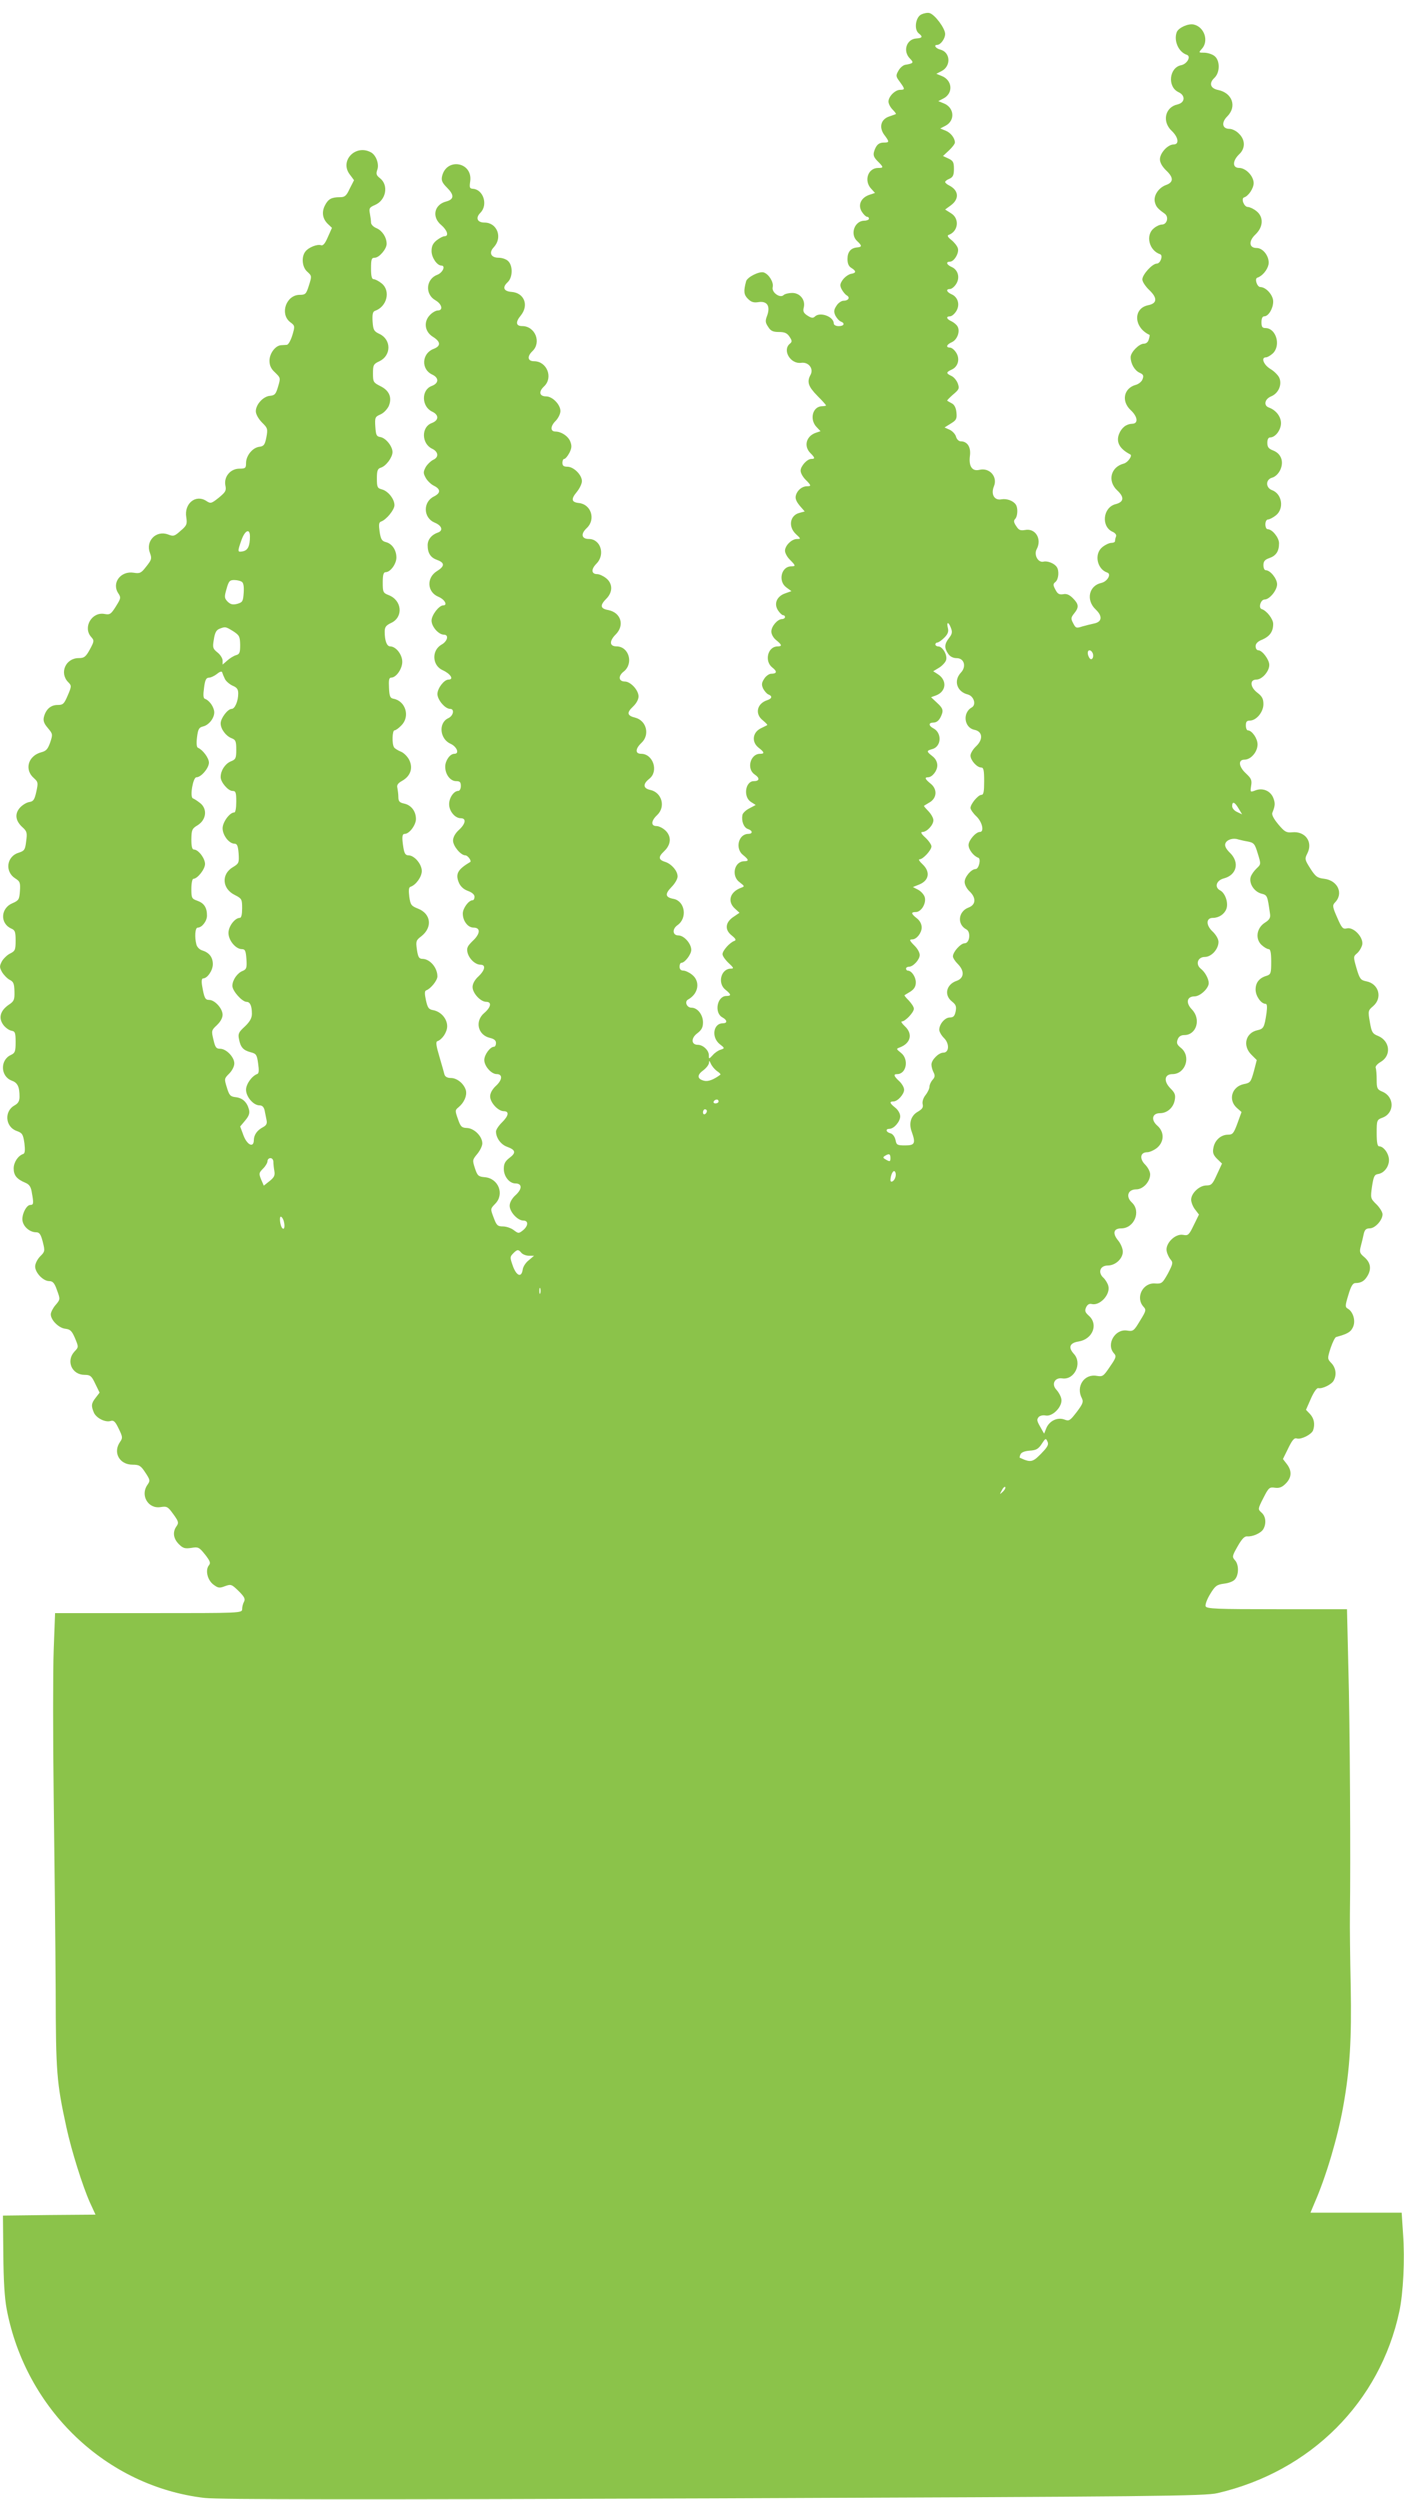 <?xml version="1.0" standalone="no"?>
<!DOCTYPE svg PUBLIC "-//W3C//DTD SVG 20010904//EN"
 "http://www.w3.org/TR/2001/REC-SVG-20010904/DTD/svg10.dtd">
<svg version="1.0" xmlns="http://www.w3.org/2000/svg"
 width="719pt" height="1280pt" viewBox="0 0 719 1280"
 preserveAspectRatio="xMidYMid meet">
<g transform="translate(0,1280) scale(0.1,-0.1)"
fill="#8bc34a" stroke="none">
<path d="M4718 12726 c-29 -14 -38 -76 -14 -96 23 -18 20 -25 -11 -27 -51 -3
-71 -65 -33 -103 21 -21 18 -25 -25 -32 -10 -2 -26 -15 -34 -30 -14 -25 -14
-29 7 -57 27 -37 27 -41 2 -41 -26 0 -60 -34 -60 -60 0 -11 9 -29 21 -41 11
-11 19 -22 17 -23 -1 -1 -16 -6 -33 -12 -44 -14 -55 -55 -27 -94 28 -37 27
-40 -2 -40 -26 0 -40 -13 -50 -47 -5 -17 -1 -29 18 -48 32 -32 32 -35 3 -35
-52 0 -74 -65 -36 -106 l20 -22 -30 -10 c-43 -15 -59 -53 -37 -87 9 -14 21
-25 26 -25 6 0 10 -4 10 -10 0 -5 -11 -10 -23 -10 -51 0 -76 -70 -37 -105 25
-23 25 -30 -1 -32 -32 -3 -49 -23 -49 -59 0 -23 6 -38 20 -46 26 -16 25 -26
-1 -30 -12 -2 -31 -15 -42 -29 -16 -23 -17 -30 -7 -50 7 -13 19 -28 27 -32 18
-11 7 -27 -17 -27 -11 0 -27 -11 -36 -25 -14 -21 -15 -31 -6 -51 7 -13 19 -27
27 -30 24 -9 18 -24 -10 -24 -14 0 -25 6 -25 13 0 36 -71 62 -97 36 -9 -9 -18
-8 -38 5 -20 13 -24 22 -19 41 10 39 -19 75 -59 75 -18 0 -38 -5 -44 -11 -18
-18 -63 14 -56 41 6 24 -19 66 -46 75 -23 7 -84 -24 -90 -45 -14 -51 -12 -69
9 -90 17 -17 30 -21 54 -17 44 7 62 -20 45 -68 -11 -28 -10 -37 5 -59 13 -21
25 -26 55 -26 30 0 42 -6 54 -24 14 -21 14 -26 2 -36 -40 -33 3 -105 57 -98
38 6 66 -29 49 -61 -20 -36 -12 -60 34 -107 25 -25 45 -47 45 -50 0 -2 -9 -4
-19 -4 -49 0 -67 -66 -30 -106 l21 -22 -21 -7 c-52 -16 -67 -69 -31 -105 24
-24 25 -30 5 -30 -22 0 -55 -37 -55 -60 0 -12 11 -32 25 -46 30 -30 31 -34 7
-34 -24 0 -49 -20 -56 -46 -5 -15 1 -31 19 -53 l26 -30 -26 -7 c-50 -12 -60
-71 -19 -109 26 -24 26 -25 5 -25 -27 0 -61 -34 -61 -60 0 -12 11 -32 25 -46
30 -30 31 -34 7 -34 -51 0 -69 -76 -25 -108 l26 -19 -31 -11 c-44 -15 -60 -53
-38 -87 9 -14 21 -25 26 -25 6 0 10 -4 10 -10 0 -5 -7 -10 -15 -10 -23 0 -55
-37 -55 -64 0 -14 11 -33 25 -44 30 -24 31 -32 7 -32 -50 0 -69 -75 -27 -108
26 -20 24 -32 -6 -32 -10 0 -26 -11 -35 -25 -14 -21 -15 -31 -6 -51 7 -13 19
-27 27 -30 21 -8 19 -21 -5 -29 -54 -17 -66 -71 -23 -104 14 -12 24 -22 22
-24 -2 -1 -17 -9 -34 -17 -41 -21 -47 -69 -11 -98 31 -24 33 -32 8 -32 -50 0
-70 -78 -27 -106 27 -18 25 -34 -5 -34 -43 0 -55 -80 -15 -106 l25 -16 -32
-17 c-18 -9 -34 -24 -36 -34 -6 -32 7 -65 28 -72 25 -8 26 -25 2 -25 -50 0
-69 -75 -27 -108 30 -24 31 -32 7 -32 -52 0 -69 -76 -24 -108 26 -20 26 -21 7
-28 -57 -21 -72 -70 -31 -107 l23 -21 -31 -21 c-42 -28 -46 -66 -9 -95 21 -17
24 -24 14 -28 -24 -8 -61 -50 -61 -68 0 -9 14 -29 31 -45 27 -25 28 -29 12
-29 -51 0 -70 -75 -28 -108 30 -24 31 -32 5 -32 -48 0 -64 -87 -20 -110 25
-14 26 -30 1 -30 -48 0 -59 -71 -16 -106 27 -21 27 -22 6 -29 -12 -3 -31 -16
-41 -28 -20 -21 -20 -21 -20 0 0 25 -30 53 -57 53 -34 0 -35 35 -2 59 22 17
29 30 29 56 0 39 -28 75 -59 75 -24 0 -37 31 -17 42 54 30 63 93 20 127 -15
12 -35 21 -45 21 -12 0 -19 7 -19 20 0 11 4 20 10 20 17 0 50 43 50 66 0 32
-37 74 -66 74 -30 0 -33 33 -4 53 51 36 38 122 -20 134 -44 8 -46 25 -11 61
17 17 31 41 31 54 0 28 -30 63 -62 74 -37 11 -38 26 -7 55 36 34 39 76 6 107
-13 12 -33 22 -45 22 -30 0 -28 27 3 56 45 42 25 116 -35 129 -37 8 -39 30 -5
57 49 38 20 128 -42 128 -31 0 -30 26 2 56 44 41 26 114 -32 129 -41 10 -45
25 -12 56 18 17 29 37 29 53 0 32 -41 76 -70 76 -32 0 -36 28 -6 51 52 41 27
129 -37 129 -36 0 -38 27 -4 61 47 47 27 112 -38 125 -41 7 -44 24 -10 58 34
34 33 78 -1 105 -15 12 -35 21 -46 21 -30 0 -32 25 -4 53 47 47 22 127 -39
127 -37 0 -42 26 -11 55 48 44 24 122 -39 129 -39 4 -42 20 -11 57 14 17 26
42 26 55 0 32 -42 74 -75 74 -18 0 -25 5 -25 20 0 11 4 20 10 20 5 0 17 14 26
31 12 25 13 36 4 59 -11 27 -46 50 -76 50 -26 0 -26 27 0 53 15 15 26 38 26
52 0 33 -41 75 -73 75 -35 0 -40 24 -11 51 48 45 15 129 -51 129 -33 0 -37 24
-9 51 48 45 15 129 -52 129 -32 0 -35 20 -8 53 44 53 19 117 -46 122 -41 3
-49 23 -20 50 26 24 27 85 2 108 -10 10 -32 17 -49 17 -39 0 -51 26 -24 54 46
50 17 126 -48 126 -37 0 -47 24 -21 50 40 40 16 119 -38 123 -17 1 -19 6 -14
39 13 98 -121 122 -144 26 -5 -22 0 -34 25 -59 38 -38 37 -60 -4 -71 -62 -16
-75 -80 -25 -121 31 -27 40 -57 16 -57 -7 0 -25 -9 -40 -21 -19 -15 -26 -30
-26 -55 0 -33 28 -74 50 -74 23 0 8 -36 -20 -47 -59 -22 -65 -100 -10 -131 33
-19 41 -52 12 -52 -10 0 -29 -11 -41 -24 -33 -35 -26 -85 16 -111 40 -25 42
-47 3 -62 -60 -23 -65 -104 -7 -131 36 -17 35 -45 -3 -59 -53 -20 -52 -105 3
-131 36 -17 35 -45 -3 -59 -53 -20 -52 -105 3 -131 33 -16 35 -44 5 -57 -12
-6 -29 -22 -38 -37 -13 -25 -13 -31 0 -55 9 -16 28 -34 43 -41 34 -17 34 -37
0 -54 -58 -28 -56 -109 2 -134 38 -15 46 -41 18 -51 -33 -11 -53 -36 -53 -65
0 -41 15 -64 50 -76 38 -14 38 -32 -3 -57 -54 -34 -50 -107 8 -131 32 -13 49
-44 25 -44 -22 0 -60 -50 -60 -78 0 -31 36 -72 63 -72 27 0 19 -34 -12 -51
-52 -30 -48 -107 6 -131 40 -18 59 -48 30 -48 -23 0 -57 -45 -57 -74 0 -29 39
-76 65 -76 24 0 17 -36 -10 -48 -51 -24 -43 -107 13 -131 32 -15 46 -51 19
-51 -23 0 -47 -35 -47 -66 0 -40 26 -74 56 -74 19 0 24 -5 24 -25 0 -14 -6
-25 -13 -25 -23 0 -47 -35 -47 -68 0 -36 30 -72 60 -72 29 0 25 -28 -10 -60
-19 -17 -30 -38 -30 -54 0 -29 40 -76 63 -76 13 0 33 -29 25 -34 -64 -38 -77
-61 -58 -106 8 -19 24 -34 46 -42 22 -8 34 -19 34 -30 0 -10 -4 -18 -10 -18
-20 0 -50 -41 -50 -68 0 -38 26 -72 55 -72 37 0 35 -31 -3 -67 -28 -27 -33
-37 -28 -60 8 -33 40 -63 67 -63 28 0 23 -28 -11 -60 -19 -17 -30 -38 -30 -54
0 -32 41 -76 70 -76 29 0 25 -27 -10 -57 -50 -42 -33 -114 30 -128 21 -5 30
-13 30 -26 0 -10 -4 -19 -10 -19 -20 0 -50 -41 -50 -68 0 -31 36 -72 63 -72
32 0 30 -29 -2 -59 -20 -18 -31 -39 -31 -55 0 -32 41 -76 70 -76 29 0 25 -24
-10 -58 -17 -17 -30 -37 -30 -46 0 -32 24 -66 56 -78 45 -16 48 -31 13 -57
-22 -17 -29 -30 -29 -56 0 -40 29 -75 60 -75 34 0 35 -28 1 -59 -20 -18 -31
-39 -31 -55 0 -32 41 -76 70 -76 27 0 26 -27 -2 -50 -22 -17 -23 -17 -47 1
-13 10 -38 19 -55 19 -28 0 -33 5 -48 45 -17 45 -17 45 7 70 50 49 18 131 -52
137 -33 3 -38 7 -51 46 -13 41 -13 43 12 73 14 17 26 41 26 54 0 36 -41 77
-78 79 -28 1 -33 6 -47 46 -15 42 -15 46 3 60 29 24 44 59 38 86 -9 34 -45 64
-77 64 -18 0 -29 6 -33 18 -2 9 -14 51 -26 92 -16 53 -19 75 -11 78 26 9 51
47 51 77 0 38 -31 74 -70 82 -25 4 -30 12 -39 52 -7 33 -7 47 2 50 23 8 57 51
57 71 0 45 -38 89 -76 90 -18 0 -23 8 -29 47 -6 43 -5 48 23 69 58 46 49 115
-17 141 -35 14 -39 19 -45 61 -4 33 -3 48 6 51 28 9 58 51 58 81 0 35 -38 80
-68 80 -15 0 -21 9 -26 38 -9 56 -7 72 7 72 23 0 57 45 57 76 0 40 -24 71 -60
79 -24 5 -30 12 -30 33 0 15 -3 36 -5 47 -4 15 2 24 25 37 42 24 56 64 36 106
-9 18 -28 37 -43 43 -15 6 -31 16 -35 22 -12 18 -9 87 2 87 6 0 22 11 35 25
46 45 23 125 -40 137 -17 3 -21 12 -23 56 -2 39 0 52 11 52 26 0 57 45 57 81
0 38 -33 79 -62 79 -17 0 -28 29 -28 75 0 24 7 33 33 45 64 30 56 117 -14 143
-27 11 -29 15 -29 64 0 40 4 53 15 53 24 0 55 42 55 75 0 38 -22 71 -54 79
-20 5 -26 14 -32 53 -5 36 -4 48 7 52 27 9 69 60 69 84 0 32 -33 73 -65 81
-22 6 -25 11 -25 56 0 40 4 50 20 55 27 8 60 53 60 80 0 30 -35 73 -63 77 -19
3 -22 10 -25 53 -3 47 -1 51 27 63 16 7 34 26 42 43 18 44 2 80 -44 102 -35
18 -37 21 -37 65 0 43 3 48 33 62 61 29 62 111 0 140 -28 13 -32 20 -35 64 -2
36 1 50 12 54 62 21 82 103 34 141 -15 12 -33 21 -40 21 -10 0 -14 15 -14 55
0 48 3 55 19 55 23 0 61 45 61 71 0 33 -22 67 -51 80 -16 6 -29 19 -29 29 0
10 -3 31 -6 47 -5 26 -2 31 26 43 57 24 72 102 25 138 -18 14 -20 22 -13 42
11 29 -6 76 -33 90 -78 42 -160 -43 -109 -112 l23 -31 -22 -43 c-17 -37 -25
-44 -50 -44 -43 0 -60 -9 -77 -42 -18 -35 -12 -70 16 -96 l20 -19 -21 -47
c-14 -33 -25 -46 -35 -42 -19 7 -64 -11 -80 -32 -22 -28 -17 -81 10 -104 23
-21 23 -22 8 -70 -14 -44 -18 -48 -47 -48 -69 0 -103 -96 -50 -139 26 -19 26
-21 12 -68 -8 -26 -20 -48 -28 -49 -8 0 -22 -2 -31 -2 -29 -3 -58 -43 -58 -79
0 -25 8 -42 29 -61 28 -27 28 -28 15 -72 -11 -38 -17 -45 -41 -47 -34 -2 -73
-44 -73 -79 0 -15 13 -38 31 -57 30 -29 31 -34 23 -77 -8 -39 -13 -45 -36 -48
-34 -4 -68 -45 -68 -83 0 -26 -3 -29 -34 -29 -46 0 -80 -41 -72 -85 6 -28 1
-35 -34 -64 -38 -30 -41 -31 -64 -16 -54 35 -114 -14 -102 -84 5 -35 3 -42
-29 -69 -31 -28 -37 -30 -64 -19 -61 23 -117 -33 -93 -95 10 -28 9 -34 -19
-69 -26 -34 -33 -37 -64 -32 -66 11 -114 -51 -80 -104 15 -23 15 -26 -12 -69
-25 -40 -31 -43 -58 -38 -65 12 -112 -69 -68 -118 16 -18 16 -21 -7 -64 -21
-38 -29 -44 -57 -44 -67 0 -100 -76 -54 -123 18 -18 18 -21 -2 -68 -19 -44
-24 -49 -52 -49 -35 0 -60 -22 -70 -61 -5 -19 0 -34 20 -57 25 -30 26 -32 12
-74 -12 -34 -21 -44 -45 -50 -68 -18 -89 -89 -38 -133 21 -19 22 -23 12 -69
-9 -41 -15 -50 -36 -53 -14 -2 -35 -15 -48 -29 -28 -32 -23 -68 14 -101 22
-20 24 -28 18 -71 -5 -43 -9 -49 -37 -58 -63 -18 -74 -97 -19 -132 24 -15 27
-22 24 -65 -3 -43 -6 -48 -38 -62 -61 -25 -65 -104 -6 -130 19 -8 22 -17 22
-62 0 -47 -3 -53 -27 -65 -15 -7 -34 -25 -43 -40 -13 -25 -13 -31 0 -55 9 -15
26 -33 39 -40 20 -10 24 -19 25 -60 1 -43 -2 -50 -29 -68 -44 -30 -54 -68 -28
-103 11 -15 30 -28 42 -30 18 -3 21 -10 21 -58 0 -48 -3 -56 -24 -66 -56 -25
-54 -109 3 -131 31 -11 41 -31 41 -83 0 -22 -7 -34 -25 -44 -54 -29 -49 -110
10 -131 30 -11 33 -17 40 -63 4 -35 3 -52 -6 -55 -27 -9 -49 -43 -49 -74 0
-36 16 -55 61 -74 19 -8 28 -21 32 -50 10 -55 9 -63 -8 -63 -21 0 -47 -55 -39
-85 7 -30 39 -55 69 -55 17 0 24 -10 34 -49 12 -47 11 -50 -13 -74 -15 -15
-26 -38 -26 -52 0 -32 41 -75 72 -75 18 0 27 -9 40 -47 17 -46 17 -47 -8 -76
-13 -15 -24 -37 -24 -47 0 -30 42 -71 75 -74 25 -3 33 -11 49 -48 19 -46 19
-46 -3 -69 -44 -48 -13 -119 52 -119 29 0 36 -5 55 -46 l22 -45 -20 -26 c-23
-29 -24 -42 -9 -77 13 -28 59 -51 86 -42 15 5 24 -4 41 -40 20 -41 21 -47 7
-67 -38 -54 -4 -117 64 -117 34 0 42 -5 65 -40 25 -38 26 -42 11 -63 -38 -54
4 -125 68 -114 32 5 37 2 65 -37 27 -37 28 -44 16 -61 -21 -29 -17 -63 12 -92
21 -21 31 -24 64 -19 36 6 40 3 70 -34 25 -32 30 -43 20 -55 -20 -24 -8 -76
23 -99 24 -18 31 -19 59 -8 31 11 34 10 70 -25 29 -29 35 -40 28 -54 -6 -10
-10 -27 -10 -38 0 -21 -2 -21 -479 -21 l-479 0 -7 -187 c-4 -104 -4 -447 0
-763 4 -316 9 -757 10 -980 1 -426 5 -472 55 -703 26 -120 83 -301 120 -384
l29 -63 -237 -2 -237 -3 2 -196 c1 -132 6 -224 17 -282 97 -515 511 -910 1016
-968 69 -8 794 -9 2605 -2 2269 9 2517 12 2580 27 477 111 832 466 931 930 20
94 29 265 19 399 l-7 107 -234 0 -233 0 20 48 c59 134 119 335 148 498 34 190
43 342 38 614 -3 140 -5 307 -4 370 4 256 0 983 -8 1262 l-7 298 -359 0 c-308
0 -360 2 -365 15 -3 8 7 36 23 62 26 43 34 49 73 54 25 3 49 13 56 24 19 25
18 75 -2 96 -15 17 -14 22 14 71 21 37 35 52 48 51 28 -3 73 17 84 38 16 29
12 65 -10 84 -19 17 -19 18 10 75 27 53 31 56 59 52 22 -3 36 2 55 21 31 31
33 65 6 100 l-20 26 27 55 c21 43 31 55 45 50 21 -6 73 20 82 41 11 31 6 61
-15 84 l-21 22 25 57 c14 32 30 56 38 54 20 -5 69 19 79 39 16 29 11 64 -11
88 -22 23 -22 24 -5 78 10 30 23 56 29 57 56 15 74 25 85 49 16 32 2 80 -26
96 -14 8 -14 15 3 70 13 45 23 61 36 61 31 0 49 12 65 42 18 35 11 66 -22 93
-21 18 -23 25 -15 55 5 19 12 47 15 63 5 20 12 27 30 27 28 0 66 42 66 72 0
11 -14 34 -31 51 -31 30 -31 32 -23 91 8 51 12 61 30 64 31 4 57 37 57 72 0
32 -27 70 -50 70 -9 0 -13 18 -13 68 0 66 1 68 30 79 62 23 62 107 -1 133 -26
11 -29 17 -29 60 0 27 -2 54 -5 62 -3 7 8 20 25 30 56 32 49 107 -12 133 -30
12 -34 19 -43 72 -10 56 -9 59 17 81 49 42 29 115 -35 127 -29 6 -34 12 -50
66 -17 59 -17 61 2 77 11 9 23 29 27 44 8 37 -44 93 -79 84 -20 -5 -26 2 -49
55 -24 54 -25 63 -13 76 47 46 17 114 -53 123 -36 4 -45 11 -72 53 -29 46 -29
49 -15 77 30 59 -11 115 -78 108 -30 -3 -39 3 -71 41 -24 29 -35 50 -30 60 14
34 15 48 5 74 -14 37 -54 54 -91 40 -28 -11 -28 -10 -23 23 5 28 1 38 -26 63
-38 35 -42 71 -8 71 33 0 67 40 67 78 0 31 -29 72 -50 72 -5 0 -10 11 -10 25
0 19 5 25 20 25 34 0 70 44 70 84 0 28 -7 40 -30 58 -38 28 -42 68 -6 68 29 0
66 42 66 75 0 27 -36 75 -56 75 -8 0 -14 9 -14 21 0 13 11 25 35 34 38 17 55
41 55 80 0 25 -33 68 -59 76 -18 6 -5 49 15 49 25 0 64 47 64 78 0 29 -35 72
-58 72 -7 0 -12 11 -12 26 0 19 7 28 30 36 35 12 50 35 50 76 0 29 -35 72 -58
72 -7 0 -12 11 -12 25 0 14 6 25 14 25 7 0 25 9 40 21 43 34 32 110 -20 129
-34 13 -33 55 1 64 15 4 32 20 41 39 20 43 5 84 -36 100 -23 9 -30 17 -30 39
0 18 5 28 15 28 26 0 55 38 55 73 0 34 -26 67 -62 80 -28 10 -22 43 11 57 38
15 58 61 42 96 -6 13 -27 34 -46 45 -34 21 -49 59 -22 59 7 0 23 9 35 20 43
41 17 130 -38 130 -16 0 -20 7 -20 30 0 19 5 30 14 30 22 0 46 40 46 76 0 33
-37 74 -66 74 -16 0 -31 43 -15 48 25 8 51 39 57 67 7 38 -26 85 -61 85 -39 0
-42 35 -6 69 41 39 43 90 5 120 -15 12 -35 21 -44 21 -19 0 -36 43 -19 49 23
7 49 47 49 73 0 36 -40 78 -75 78 -34 0 -34 36 0 69 33 30 33 74 0 106 -13 14
-35 25 -49 25 -37 0 -43 32 -11 64 50 50 26 120 -47 135 -40 8 -48 35 -19 62
30 28 29 92 -1 113 -12 9 -36 16 -52 16 -28 0 -29 0 -11 20 36 40 13 111 -41
124 -28 7 -79 -16 -88 -39 -16 -44 9 -102 52 -116 23 -8 1 -47 -29 -53 -62
-12 -72 -111 -14 -138 37 -17 34 -54 -5 -63 -64 -14 -80 -88 -30 -135 35 -33
40 -70 10 -70 -30 0 -70 -44 -70 -76 0 -17 12 -38 33 -58 38 -36 37 -60 -3
-74 -37 -14 -64 -54 -56 -87 6 -24 15 -34 50 -59 23 -16 13 -56 -14 -56 -10 0
-28 -8 -41 -19 -44 -35 -25 -114 32 -133 17 -6 1 -48 -17 -48 -23 0 -74 -56
-74 -81 0 -12 16 -36 36 -55 42 -40 40 -68 -6 -77 -79 -16 -74 -115 7 -152 1
0 0 -11 -4 -23 -3 -13 -13 -22 -25 -22 -25 0 -68 -44 -68 -69 0 -33 20 -68 46
-80 19 -8 22 -15 15 -33 -4 -12 -20 -25 -35 -29 -61 -17 -75 -83 -26 -129 37
-34 40 -70 8 -70 -30 -1 -55 -20 -68 -54 -15 -41 4 -75 58 -103 13 -6 -13 -42
-33 -47 -67 -17 -85 -89 -34 -137 38 -35 35 -60 -9 -71 -64 -17 -74 -114 -15
-141 14 -6 22 -16 18 -25 -3 -7 -5 -18 -5 -23 0 -5 -8 -9 -19 -9 -10 0 -30 -9
-45 -21 -44 -34 -29 -113 24 -131 23 -7 1 -46 -30 -53 -64 -14 -80 -88 -29
-136 36 -34 33 -64 -9 -72 -15 -3 -42 -10 -60 -15 -30 -10 -33 -9 -46 16 -13
24 -12 30 5 51 25 31 24 47 -7 78 -18 18 -33 24 -50 20 -20 -3 -28 2 -39 23
-13 24 -13 30 0 40 16 13 20 57 7 76 -12 19 -48 33 -68 28 -28 -7 -51 35 -35
64 28 52 -7 109 -60 98 -23 -4 -32 -1 -45 20 -13 19 -14 28 -5 37 12 12 15 56
3 73 -13 20 -47 32 -74 27 -36 -7 -55 26 -38 67 20 49 -23 97 -75 84 -37 -9
-55 19 -48 72 6 44 -13 74 -47 74 -10 0 -20 10 -24 23 -3 13 -18 29 -32 36
l-27 12 32 20 c28 17 32 24 29 56 -2 23 -10 40 -23 47 -11 6 -22 12 -24 14 -3
1 11 15 29 31 31 26 34 31 25 57 -6 16 -20 33 -33 39 -28 13 -28 19 3 33 32
15 42 55 21 87 -9 14 -23 25 -31 25 -23 0 -18 16 10 28 28 13 43 57 28 81 -5
9 -19 20 -31 26 -25 11 -29 25 -7 25 8 0 22 11 31 25 21 32 11 72 -21 87 -28
12 -33 28 -10 28 8 0 22 11 31 25 21 32 11 72 -21 87 -28 12 -33 28 -10 28 21
0 48 45 40 69 -3 11 -18 30 -33 42 -18 14 -23 23 -14 26 50 18 57 84 12 111
l-30 19 30 22 c43 32 40 75 -7 100 -13 6 -23 15 -23 19 0 4 10 12 23 17 17 8
22 18 22 50 0 34 -4 42 -28 53 l-28 13 31 29 c16 15 30 33 30 40 0 23 -22 51
-48 61 l-27 11 27 14 c51 27 45 94 -10 115 l-27 11 27 14 c51 27 45 94 -10
115 l-27 11 27 14 c50 26 45 97 -7 110 -24 6 -35 24 -16 24 18 0 41 32 41 56
0 29 -53 100 -80 107 -10 3 -29 -1 -42 -7z m-3438 -2673 c0 -49 -11 -71 -36
-76 -28 -5 -29 -4 -8 56 18 52 44 64 44 20z m-42 -232 c9 -5 12 -24 10 -56 -3
-45 -6 -49 -33 -57 -23 -6 -34 -3 -49 11 -17 18 -18 24 -6 65 11 40 16 46 39
46 14 0 32 -4 39 -9z m3632 -237 c8 -20 6 -31 -10 -51 -24 -31 -25 -51 -4 -81
9 -14 26 -22 43 -22 39 0 51 -43 22 -74 -39 -41 -21 -98 35 -112 31 -8 45 -52
21 -66 -49 -27 -40 -104 13 -115 42 -8 46 -49 9 -84 -16 -15 -29 -36 -29 -48
0 -24 33 -61 55 -61 12 0 15 -14 15 -70 0 -54 -3 -70 -14 -70 -17 0 -56 -47
-56 -67 0 -8 14 -28 30 -43 30 -28 42 -80 18 -80 -21 0 -58 -43 -58 -67 0 -23
26 -57 50 -65 15 -5 3 -58 -14 -58 -22 0 -56 -40 -56 -66 0 -14 11 -35 25 -48
35 -33 33 -69 -5 -83 -53 -20 -60 -86 -11 -112 24 -13 17 -71 -9 -71 -20 0
-60 -44 -60 -67 0 -8 11 -25 25 -39 35 -35 33 -72 -5 -86 -54 -18 -67 -73 -25
-106 20 -16 24 -25 19 -51 -5 -24 -12 -31 -30 -31 -25 0 -54 -34 -54 -63 0
-10 11 -29 25 -43 28 -28 26 -74 -4 -74 -24 0 -61 -37 -61 -61 0 -11 5 -29 11
-40 8 -16 7 -25 -5 -38 -9 -10 -16 -26 -16 -35 0 -10 -9 -29 -20 -43 -12 -15
-18 -34 -15 -47 4 -16 -2 -25 -24 -38 -36 -20 -48 -59 -32 -103 21 -59 16 -70
-33 -70 -41 0 -45 2 -50 28 -4 17 -14 31 -26 34 -23 6 -27 23 -5 23 23 0 55
37 55 64 0 14 -11 33 -25 44 -29 23 -32 32 -10 32 22 0 55 37 55 60 0 12 -11
31 -25 44 -28 26 -31 36 -11 36 48 0 62 76 20 109 -24 19 -25 21 -8 27 58 21
70 70 28 109 -15 14 -22 25 -15 25 17 0 61 46 61 65 0 9 -12 27 -26 42 -14 14
-24 26 -22 27 2 1 15 10 31 19 19 13 27 26 27 47 0 28 -22 60 -41 60 -5 0 -9
5 -9 10 0 6 7 10 15 10 22 0 55 37 55 60 0 12 -11 32 -25 46 -28 28 -30 34
-13 34 22 0 48 33 48 61 0 17 -9 35 -25 47 -30 24 -31 32 -5 32 27 0 54 43 46
75 -3 13 -19 31 -34 39 l-27 14 30 12 c53 20 61 66 19 105 -15 14 -22 25 -15
25 18 0 61 47 61 66 0 9 -14 29 -31 45 -22 20 -26 29 -15 29 23 0 56 36 56 60
0 12 -12 32 -26 47 -14 14 -24 26 -22 27 2 1 15 10 31 19 36 23 37 68 2 95
-27 22 -32 32 -13 32 22 0 48 33 48 61 0 17 -9 35 -25 47 -31 24 -31 28 -2 36
48 12 52 82 8 106 -26 13 -27 30 -2 30 21 0 35 15 46 48 5 18 0 29 -25 52
l-32 30 25 9 c53 20 58 77 11 108 l-25 16 30 18 c16 10 32 27 36 39 8 25 -18
70 -40 70 -8 0 -15 5 -15 10 0 6 5 10 10 10 6 0 22 11 36 25 18 18 23 31 18
50 -8 33 4 32 16 -1z m-3676 -16 c32 -21 35 -27 36 -70 0 -40 -3 -48 -22 -53
-13 -4 -33 -17 -45 -28 l-23 -20 0 21 c0 11 -12 30 -26 41 -24 19 -26 25 -19
66 5 34 12 48 28 55 31 12 32 12 71 -12z m4402 -113 c8 -21 -6 -41 -17 -24
-12 19 -11 39 1 39 6 0 13 -7 16 -15z m-4444 -132 c6 -12 24 -27 39 -34 22 -9
29 -18 29 -40 0 -39 -17 -79 -34 -79 -20 0 -56 -48 -56 -74 0 -29 27 -65 56
-76 21 -8 24 -16 24 -59 0 -44 -3 -50 -29 -60 -29 -13 -51 -47 -51 -80 0 -26
38 -71 61 -71 16 0 19 -7 19 -55 0 -32 -4 -55 -10 -55 -24 0 -60 -50 -60 -81
0 -36 33 -79 61 -79 13 0 18 -11 21 -50 3 -48 1 -52 -29 -70 -61 -36 -56 -111
10 -143 35 -18 37 -21 37 -68 0 -31 -4 -49 -12 -49 -25 0 -58 -43 -58 -77 0
-38 37 -83 69 -83 16 0 20 -8 23 -51 3 -45 0 -52 -18 -60 -28 -10 -54 -47 -54
-77 0 -26 50 -82 73 -82 18 0 27 -21 27 -61 0 -22 -10 -40 -36 -65 -32 -29
-36 -38 -30 -65 8 -42 22 -57 60 -67 28 -7 32 -13 38 -58 5 -34 4 -50 -4 -53
-28 -10 -58 -52 -58 -81 0 -36 38 -80 69 -80 14 0 22 -8 26 -25 3 -14 7 -36
10 -50 4 -18 -1 -27 -17 -36 -31 -16 -47 -39 -48 -66 0 -42 -34 -27 -53 23
l-17 46 26 31 c19 23 24 37 19 56 -10 38 -33 59 -68 63 -27 3 -33 9 -45 49
-14 45 -14 46 12 72 15 15 26 37 26 52 0 32 -41 75 -73 75 -20 0 -25 7 -34 47
-11 45 -10 48 18 74 18 17 29 37 29 53 0 32 -40 76 -69 76 -20 0 -25 9 -36 73
-4 23 -2 37 5 37 22 0 50 41 50 73 0 36 -19 60 -56 71 -12 4 -25 17 -28 29
-10 37 -7 87 6 87 22 0 48 33 48 62 0 41 -15 64 -50 76 -28 10 -30 14 -30 61
0 29 5 51 10 51 21 0 60 49 60 76 0 29 -34 74 -57 74 -9 0 -13 15 -13 53 1 48
3 54 33 72 44 28 50 83 12 113 -14 11 -31 22 -37 24 -17 6 0 108 18 108 24 0
64 47 64 75 0 24 -32 66 -56 76 -7 2 -9 23 -5 54 5 41 10 50 30 55 35 8 65 52
57 83 -6 26 -27 52 -47 59 -8 3 -9 20 -4 56 5 41 11 52 25 52 10 0 28 9 41 19
16 13 25 15 27 8 2 -7 8 -22 14 -34z m5191 -663 l18 -30 -25 12 c-14 6 -26 19
-26 30 0 27 13 22 33 -12z m47 -169 c31 -6 36 -11 51 -61 17 -55 17 -55 -6
-77 -13 -12 -26 -31 -30 -43 -10 -32 16 -74 52 -85 34 -9 33 -8 47 -105 3 -19
-3 -30 -27 -45 -42 -27 -50 -83 -16 -114 13 -12 29 -21 36 -21 9 0 13 -18 13
-64 0 -58 -2 -65 -22 -72 -39 -11 -58 -35 -58 -71 0 -33 28 -73 51 -73 8 0 9
-15 5 -47 -11 -74 -15 -81 -46 -88 -61 -13 -78 -79 -32 -125 l28 -28 -15 -58
c-15 -54 -18 -59 -51 -65 -62 -13 -82 -81 -36 -122 l24 -21 -21 -58 c-19 -51
-24 -58 -48 -58 -36 0 -68 -28 -75 -67 -5 -25 -1 -37 19 -57 l25 -24 -26 -56
c-22 -49 -28 -56 -54 -56 -36 0 -78 -40 -78 -73 0 -13 9 -36 20 -50 l20 -26
-27 -55 c-24 -50 -29 -54 -54 -49 -41 8 -94 -46 -84 -85 3 -15 13 -34 21 -43
12 -14 10 -22 -15 -70 -28 -50 -32 -53 -65 -51 -63 6 -103 -72 -60 -119 15
-16 13 -22 -18 -72 -31 -52 -35 -55 -66 -50 -62 10 -109 -71 -67 -117 13 -14
11 -22 -21 -68 -33 -49 -37 -52 -67 -47 -65 12 -109 -55 -76 -116 8 -17 4 -28
-27 -69 -34 -44 -39 -48 -62 -39 -36 14 -77 -6 -93 -42 l-12 -30 -13 23 c-25
43 -26 48 -15 62 6 7 22 11 36 8 37 -7 89 49 80 86 -3 15 -15 35 -25 46 -27
28 -9 64 30 58 63 -9 104 78 59 126 -30 33 -21 56 25 63 72 12 102 88 52 132
-19 17 -22 25 -14 43 7 14 16 20 28 17 42 -11 97 48 86 92 -3 13 -15 33 -26
43 -29 27 -16 62 23 62 39 0 77 35 77 71 0 15 -10 40 -23 56 -31 37 -25 63 14
63 68 0 104 88 55 133 -32 30 -20 67 23 67 35 0 71 39 71 77 0 13 -11 35 -25
49 -31 31 -26 64 10 64 13 0 36 11 51 23 37 32 37 81 1 113 -34 29 -27 64 13
64 37 0 69 28 76 67 5 27 1 37 -23 61 -35 36 -30 72 11 72 67 0 97 91 44 134
-21 17 -24 25 -17 44 6 15 17 22 34 22 62 0 87 81 39 131 -33 34 -26 67 13 67
29 0 73 41 73 68 0 22 -19 57 -41 74 -28 23 -15 60 21 60 34 0 70 40 70 77 0
15 -13 37 -31 54 -34 32 -33 69 2 69 31 0 59 19 69 45 12 31 -5 82 -32 96 -30
16 -19 51 19 61 66 17 82 81 33 130 -21 20 -29 36 -25 48 6 20 39 31 65 22 8
-2 31 -8 50 -11z m-2719 -1175 c13 -8 21 -17 18 -19 -35 -26 -63 -36 -83 -31
-36 9 -38 29 -5 53 16 12 29 29 30 39 0 13 2 12 9 -4 5 -12 19 -29 31 -38z m9
-156 c0 -5 -7 -10 -16 -10 -8 0 -12 5 -9 10 3 6 10 10 16 10 5 0 9 -4 9 -10z
m-60 -49 c0 -6 -4 -13 -10 -16 -5 -3 -10 1 -10 9 0 9 5 16 10 16 6 0 10 -4 10
-9z m940 -241 c0 -18 -3 -19 -21 -9 -17 9 -19 13 -8 20 22 14 29 11 29 -11z
m-3160 -19 c0 -10 2 -31 5 -47 4 -23 -1 -33 -25 -52 l-29 -23 -14 32 c-12 30
-11 34 10 55 13 13 23 30 23 39 0 8 7 15 15 15 8 0 15 -8 15 -19z m3185 -80
c-6 -20 -25 -30 -25 -13 1 26 14 52 22 44 6 -6 7 -19 3 -31z m-3131 -227 c6
-24 2 -43 -8 -33 -11 10 -17 59 -8 59 5 0 13 -12 16 -26z m1216 -159 c7 -8 24
-15 39 -15 l26 0 -27 -23 c-16 -12 -29 -33 -31 -47 -6 -43 -31 -35 -50 16 -16
45 -16 48 0 65 22 22 27 23 43 4z m97 -207 c-3 -7 -5 -2 -5 12 0 14 2 19 5 13
2 -7 2 -19 0 -25z m2564 -822 c-43 -44 -53 -46 -109 -20 -1 1 0 8 4 17 4 10
21 17 47 19 34 2 45 9 62 35 19 29 21 30 29 12 8 -16 1 -28 -33 -63z m-195
-194 c-18 -16 -18 -16 -6 6 6 13 14 21 18 18 3 -4 -2 -14 -12 -24z"/>
</g>
</svg>
